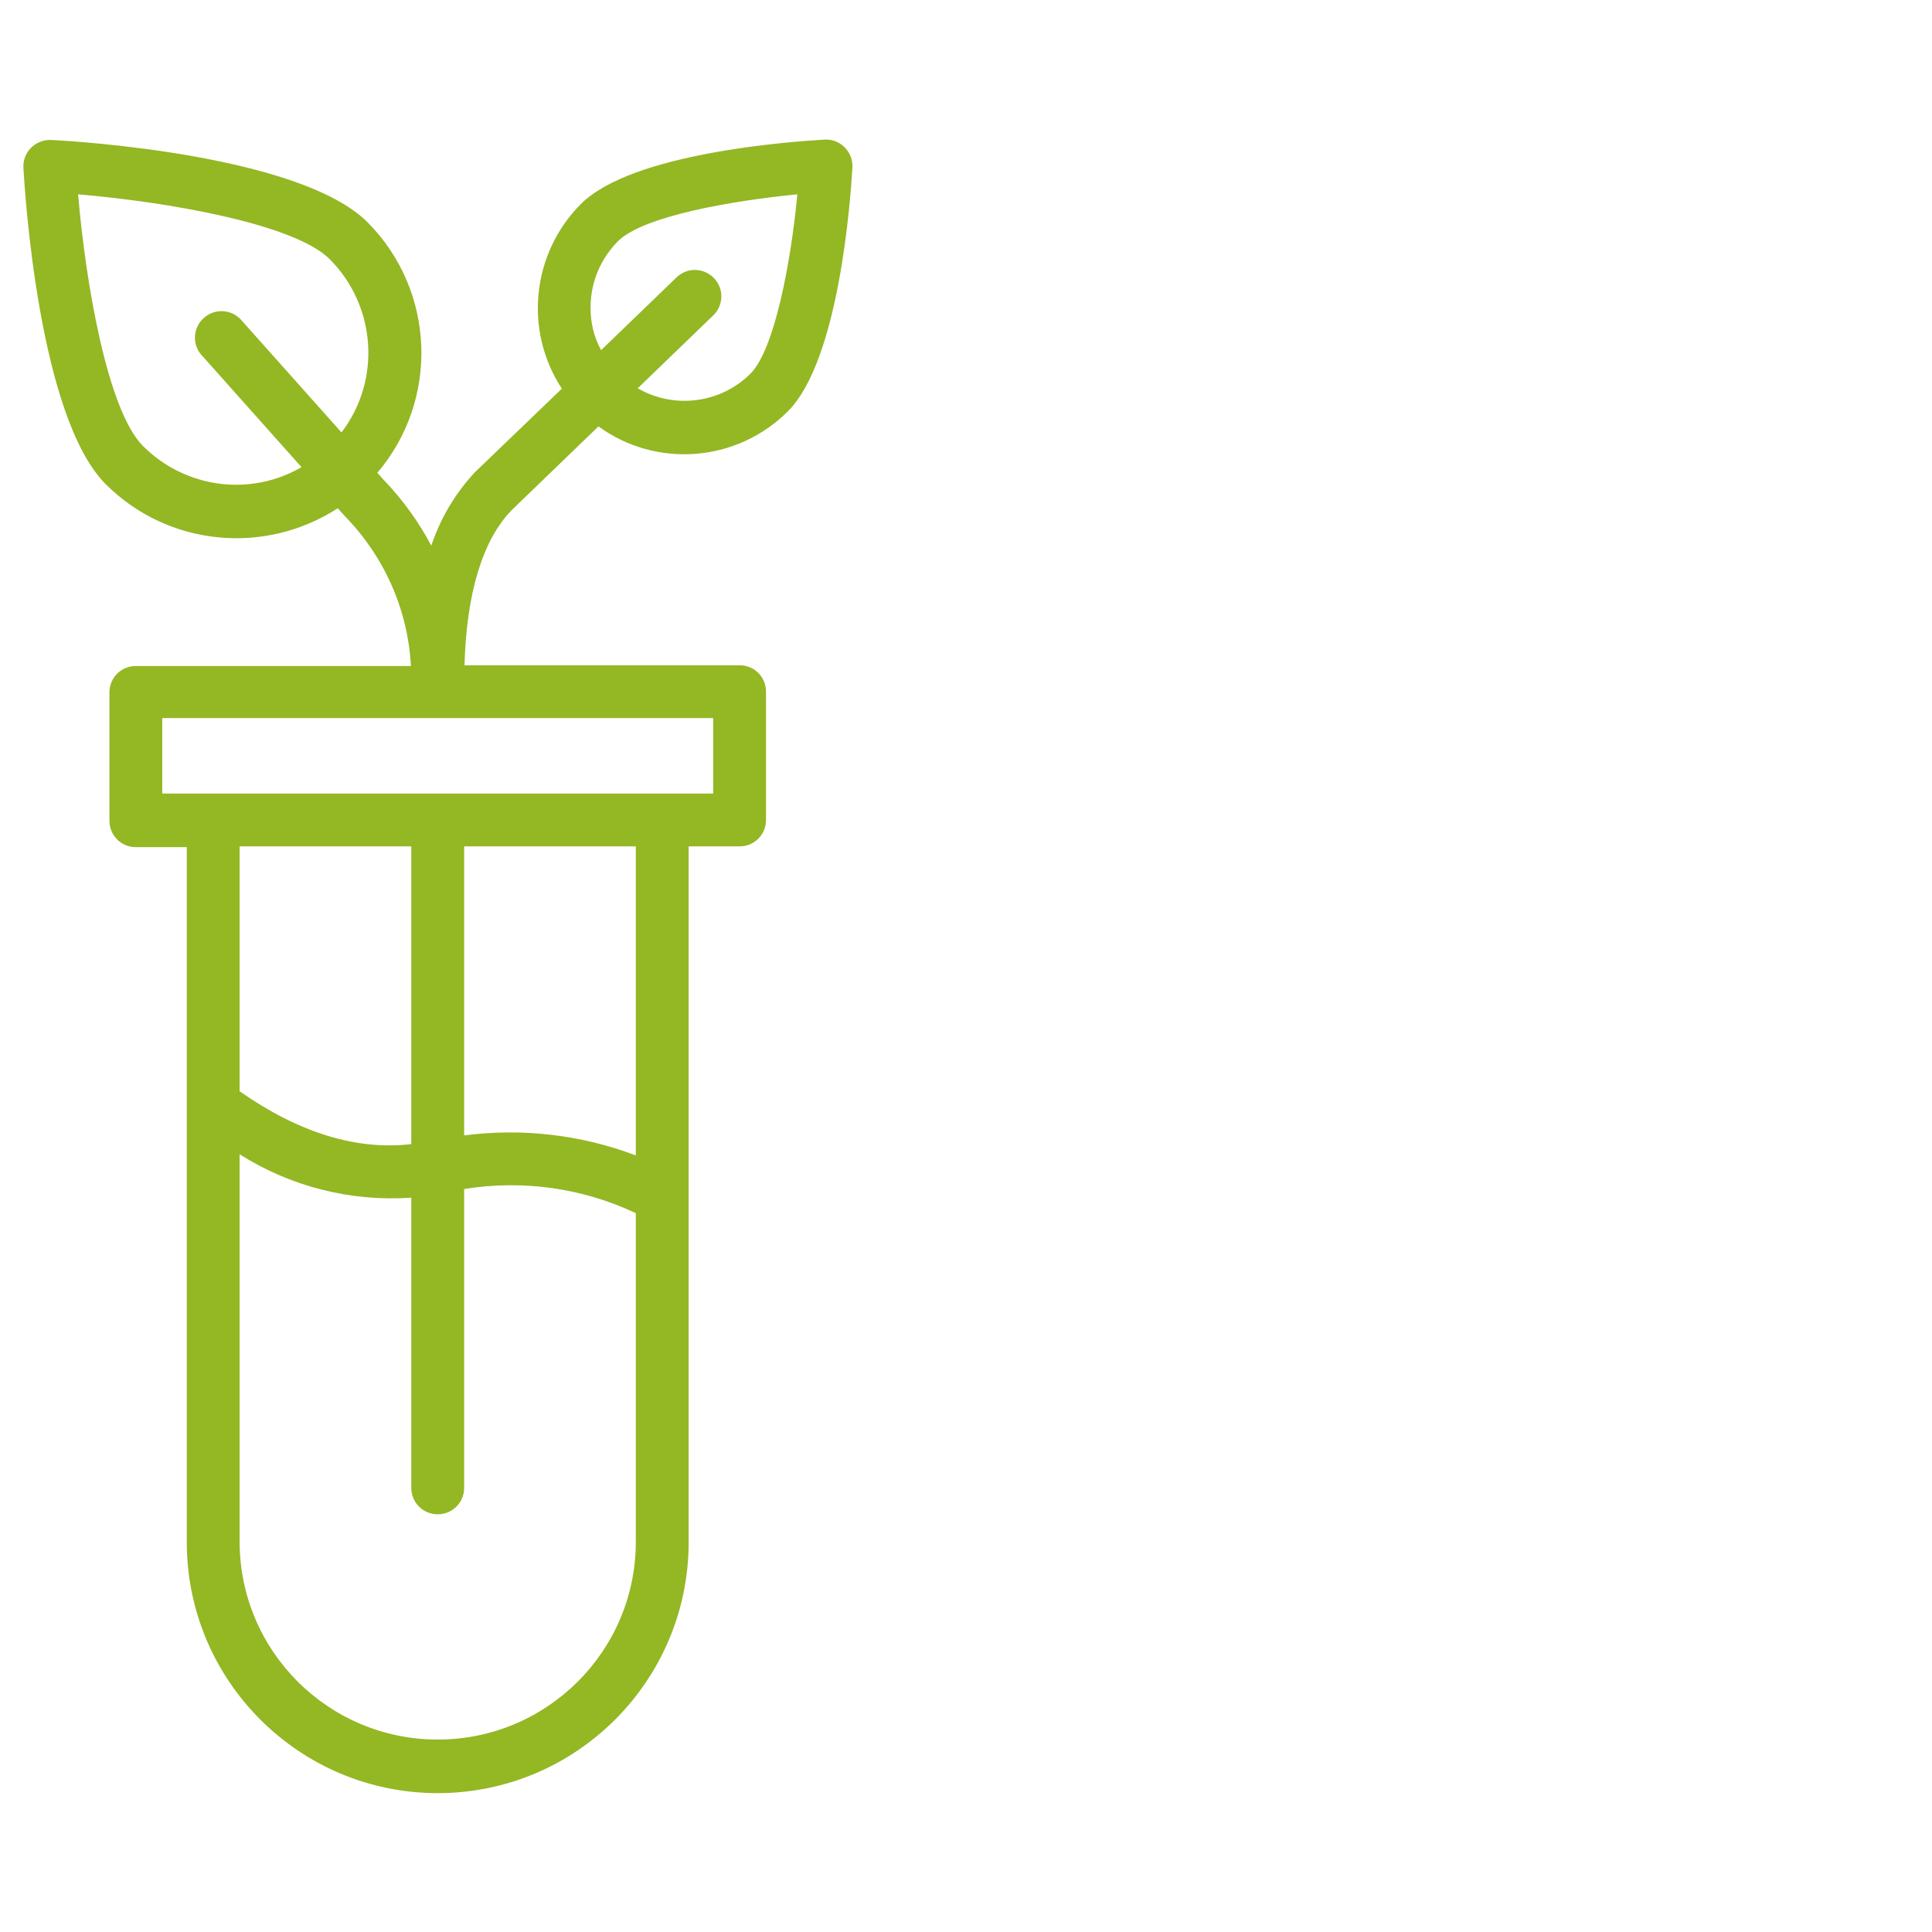<?xml version="1.0" encoding="utf-8"?>
<!-- Generator: Adobe Illustrator 21.0.0, SVG Export Plug-In . SVG Version: 6.00 Build 0)  -->
<svg version="1.1" id="Layer_1" xmlns="http://www.w3.org/2000/svg" xmlns:xlink="http://www.w3.org/1999/xlink" x="0px" y="0px"
	 viewBox="0 0 512 512" style="enable-background:new 0 0 512 512;" xml:space="preserve">
<style type="text/css">
	.st0{fill:#94B724;}
</style>
<path class="st0" d="M158.6,113c15.4,11.2,36.7,9.5,50.2-4c13.6-13.6,16.6-56.2,17.1-64.6c0.2-3.9-2.8-7.2-6.6-7.4
	c-0.3,0-0.5,0-0.8,0c-8.4,0.5-51,3.4-64.6,17.1c-13,13.1-15.1,33.5-5,48.9l-23.1,22.2c-5.2,5.6-9.1,12.2-11.5,19.4
	c-3.4-6.4-7.6-12.2-12.6-17.4l-1.7-1.9c16.5-19.4,15.4-48.3-2.6-66.4C79.6,41.1,20.3,37.4,13.6,37.1c-3.9-0.2-7.2,2.8-7.4,6.6
	c0,0.3,0,0.5,0,0.8c0.4,6.7,4.1,66,21.8,83.8c16.4,16.4,42,19,61.5,6.4l2,2.2c10.4,10.7,16.6,24.7,17.4,39.6H36c-3.9,0-7,3.1-7,7
	l0,0v34c0,3.9,3.1,7,7,7l0,0h13.5v184.2c0,36.7,29.8,66.5,66.5,66.5s66.5-29.8,66.5-66.5V224.3H196c3.9,0,7-3.1,7-7l0,0v-34
	c0-3.9-3.1-7-7-7h-72.9c0.5-19,4.8-33.3,12.6-41.2L158.6,113z M156.5,81.5c0-6.6,2.6-12.9,7.3-17.6c6.6-6.6,30-10.7,47.5-12.4
	c-1.7,18.2-6.1,41.2-12.4,47.5c-7.9,7.9-20.2,9.5-29.9,3.9l20-19.3c2.8-2.7,2.9-7.1,0.2-9.9c-2.7-2.8-7.1-2.9-9.9-0.2l-20,19.3
	C157.4,89.4,156.5,85.5,156.5,81.5L156.5,81.5z M37.9,118.2c-9.4-9.4-15.2-43.1-17.2-66.7c23.6,2,57.3,7.8,66.7,17.2
	c12.3,12.4,13.7,32,3.1,45.9L64.1,85c-2.5-3-6.9-3.4-9.9-0.9S50.8,91,53.3,94c0.1,0.1,0.2,0.2,0.3,0.3l26.3,29.5
	C66.3,131.7,49.1,129.4,37.9,118.2z M109,224.3v78.9c-14.5,1.7-29.8-3-45.5-14v-64.9L109,224.3z M116,461c-29,0-52.5-23.5-52.5-52.5
	V305.9c13.6,8.6,29.5,12.6,45.5,11.5v76.9c0,3.9,3.1,7,7,7s7-3.1,7-7v-79.2c15.5-2.5,31.3-0.3,45.5,6.4v87.1
	C168.5,437.5,145,461,116,461L116,461z M168.5,306.2c-14.5-5.5-30.1-7.3-45.5-5.3v-76.6h45.5V306.2z M189,210.3H43v-20h146V210.3z"
	/>
</svg>
